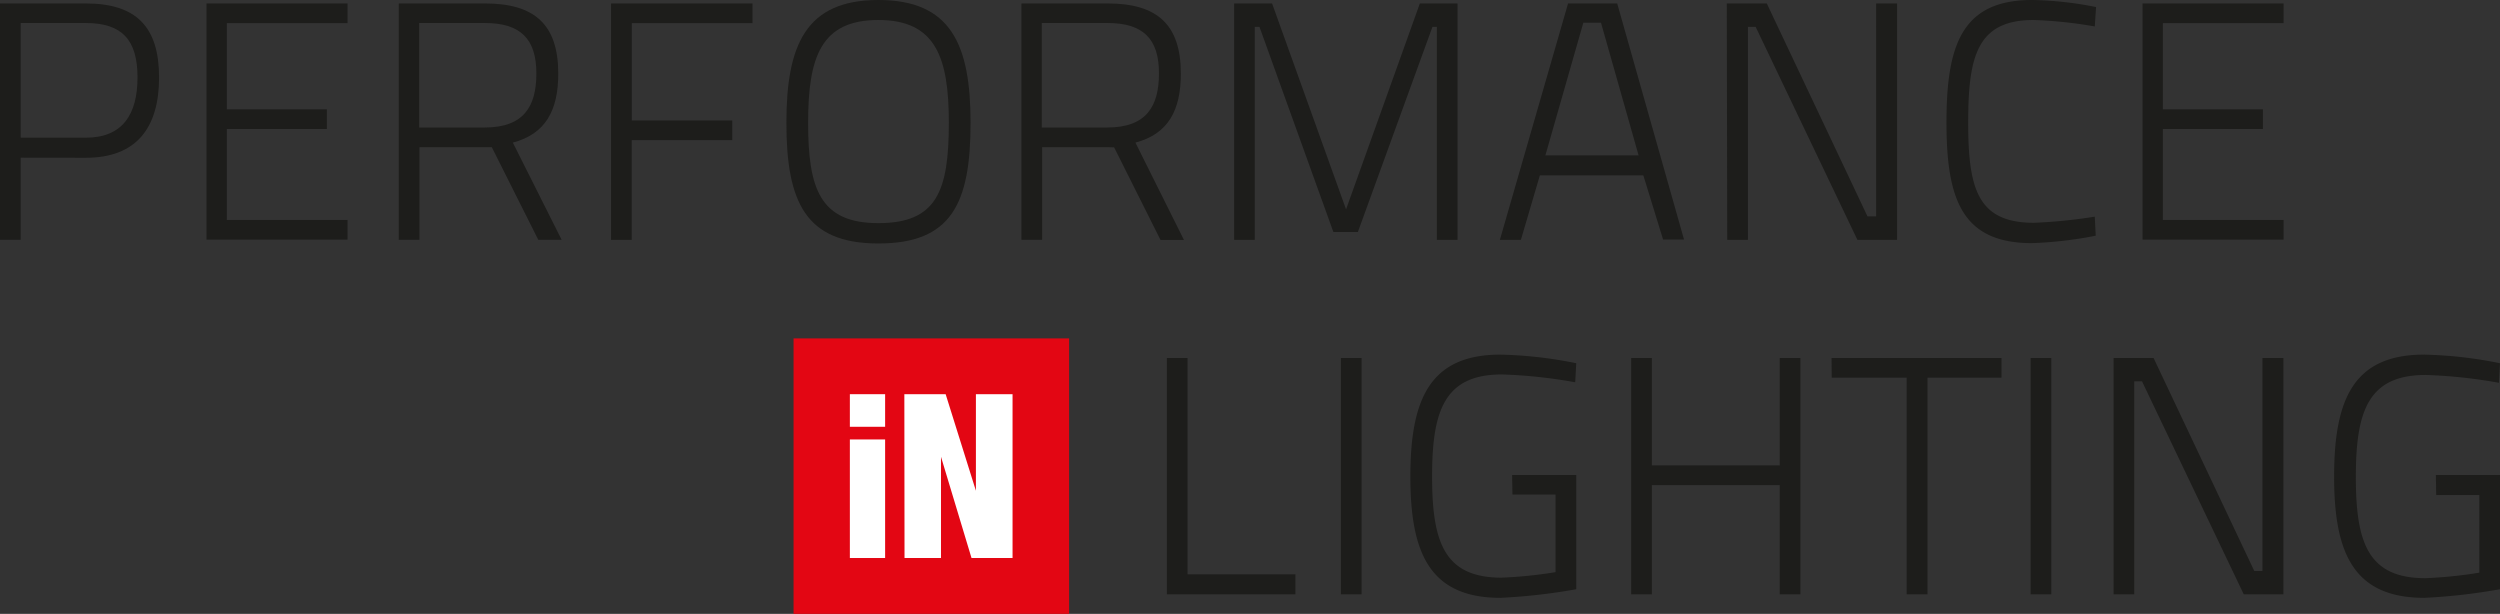 <svg id="Livello_1" data-name="Livello 1" xmlns="http://www.w3.org/2000/svg" viewBox="0 0 289.96 71.2"><rect x="0" y="0" width="289.96" height="71.2" fill="#333333" stroke="none"/><defs><style>.cls-1{fill:#e30613;}.cls-2{fill:#fff;}.cls-3{fill:#1d1d1b;}</style></defs><rect class="cls-1" x="92.04" y="39.25" width="31.96" height="31.96"/><path class="cls-2" d="M374.43,307.32h4.09v3.78h-4.09Zm0,5.25h4.09v13.75h-4.09Z" transform="translate(-275.86 -261.6)"/><path class="cls-2" d="M380.75,307.32h4.79l3.51,11.2h0v-11.2h4.25v19h-4.76L385,314.58h0v11.74h-4.23Z" transform="translate(-275.86 -261.6)"/><path class="cls-3" d="M278.26,279.89v9.52h-2.4V262h9.95c5.86,0,8.5,2.72,8.5,8.58s-2.64,9.32-8.5,9.32Zm7.55-2.32c4.25,0,6-2.68,6-7s-1.77-6.3-6-6.3h-7.55v13.3Z" transform="translate(-275.86 -261.6)"/><path class="cls-3" d="M299.81,262h16.36v2.28h-14v10h11.6v2.28h-11.6v10.55h14v2.28H299.81Z" transform="translate(-275.86 -261.6)"/><path class="cls-3" d="M332.07,278.67h-7.56v10.74h-2.4V262h10c5.71,0,8.5,2.4,8.5,8.14,0,4.29-1.49,7-5.27,8L341,289.41h-2.71l-5.39-10.74Zm0-14.4h-7.59v12.12h7.59c4.57,0,6-2.48,6-6.26C338.08,266.08,336.19,264.27,332.1,264.27Z" transform="translate(-275.86 -261.6)"/><path class="cls-3" d="M346.73,262h16.41v2.28h-14v11.29h11.65v2.28H349.13v11.57h-2.4Z" transform="translate(-275.86 -261.6)"/><path class="cls-3" d="M367.07,275.84c0-9,2.24-14.24,10.66-14.24s10.7,5.15,10.7,14.24c0,9.4-2.24,14-10.7,14S367.07,285,367.07,275.84Zm18.84,0c0-7.59-1.53-11.92-8.18-11.92s-8.14,4.29-8.14,11.92,1.37,11.64,8.14,11.64S385.91,283.78,385.91,275.84Z" transform="translate(-275.86 -261.6)"/><path class="cls-3" d="M404.28,278.67h-7.55v10.74h-2.4V262h10c5.7,0,8.49,2.4,8.49,8.14,0,4.29-1.49,7-5.27,8l5.63,11.29h-2.72l-5.38-10.74Zm0-14.4h-7.59v12.12h7.59c4.56,0,6-2.48,6-6.26C410.3,266.08,408.41,264.27,404.32,264.27Z" transform="translate(-275.86 -261.6)"/><path class="cls-3" d="M419,262h4.4l8.58,23.88L440.54,262h4.37v27.42h-2.4v-24.7H442l-8.65,23.79h-2.84l-8.57-23.79h-.55v24.7H419Z" transform="translate(-275.86 -261.6)"/><path class="cls-3" d="M457.73,262h5.7l7.75,27.38h-2.43l-2.29-7.44h-12l-2.2,7.48h-2.44Zm-2.63,17.62h10.81l-4.36-15.38H459.5Z" transform="translate(-275.86 -261.6)"/><path class="cls-3" d="M476.14,262h4.64l11.68,24.7h1V262h2.43v27.42h-4.6l-11.8-24.7h-.9v24.7h-2.4Z" transform="translate(-275.86 -261.6)"/><path class="cls-3" d="M518.93,288.94a46.61,46.61,0,0,1-7.39.86c-8.14,0-9.92-5.11-9.92-14s1.74-14.2,9.92-14.2a40.31,40.31,0,0,1,7.43.82l-.15,2.25a50.29,50.29,0,0,0-7.09-.75c-6.56,0-7.59,4.21-7.59,11.88s1.07,11.64,7.63,11.64a59.48,59.48,0,0,0,7.05-.71Z" transform="translate(-275.86 -261.6)"/><path class="cls-3" d="M524.36,262h16.36v2.28h-14v10h11.6v2.28h-11.6v10.55h14v2.28H524.36Z" transform="translate(-275.86 -261.6)"/><path class="cls-3" d="M411.2,330.53V303.12h2.4v25.09h12.51v2.32Z" transform="translate(-275.86 -261.6)"/><path class="cls-3" d="M431.38,303.12h2.4v27.41h-2.4Z" transform="translate(-275.86 -261.6)"/><path class="cls-3" d="M451.24,316.69h7.44v13.25a67.61,67.61,0,0,1-8.78,1c-8.22,0-10.46-5.2-10.46-14.05s2.17-14.16,10.43-14.16a48.82,48.82,0,0,1,8.81,1l-.12,2.21a57.77,57.77,0,0,0-8.5-.91c-6.68,0-8.1,4.21-8.1,11.84s1.42,11.73,8.06,11.73a51.76,51.76,0,0,0,6.26-.64v-9h-5Z" transform="translate(-275.86 -261.6)"/><path class="cls-3" d="M482.28,317.87H467.45v12.66h-2.4V303.12h2.4v12.46h14.83V303.12h2.4v27.41h-2.4Z" transform="translate(-275.86 -261.6)"/><path class="cls-3" d="M488.29,303.12H508v2.28h-8.58v25.13H497V305.4h-8.69Z" transform="translate(-275.86 -261.6)"/><path class="cls-3" d="M511.38,303.12h2.4v27.41h-2.4Z" transform="translate(-275.86 -261.6)"/><path class="cls-3" d="M521,303.12h4.64l11.68,24.7h.95v-24.7h2.43v27.41h-4.6l-11.8-24.7h-.9v24.7H521Z" transform="translate(-275.86 -261.6)"/><path class="cls-3" d="M558.38,316.69h7.44v13.25a67.62,67.62,0,0,1-8.77,1c-8.23,0-10.47-5.2-10.47-14.05s2.17-14.16,10.43-14.16a48.67,48.67,0,0,1,8.81,1L565.7,306a57.77,57.77,0,0,0-8.5-.91c-6.68,0-8.1,4.21-8.1,11.84s1.42,11.73,8.06,11.73a51.76,51.76,0,0,0,6.26-.64v-9h-5Z" transform="translate(-275.86 -261.6)"/></svg>
